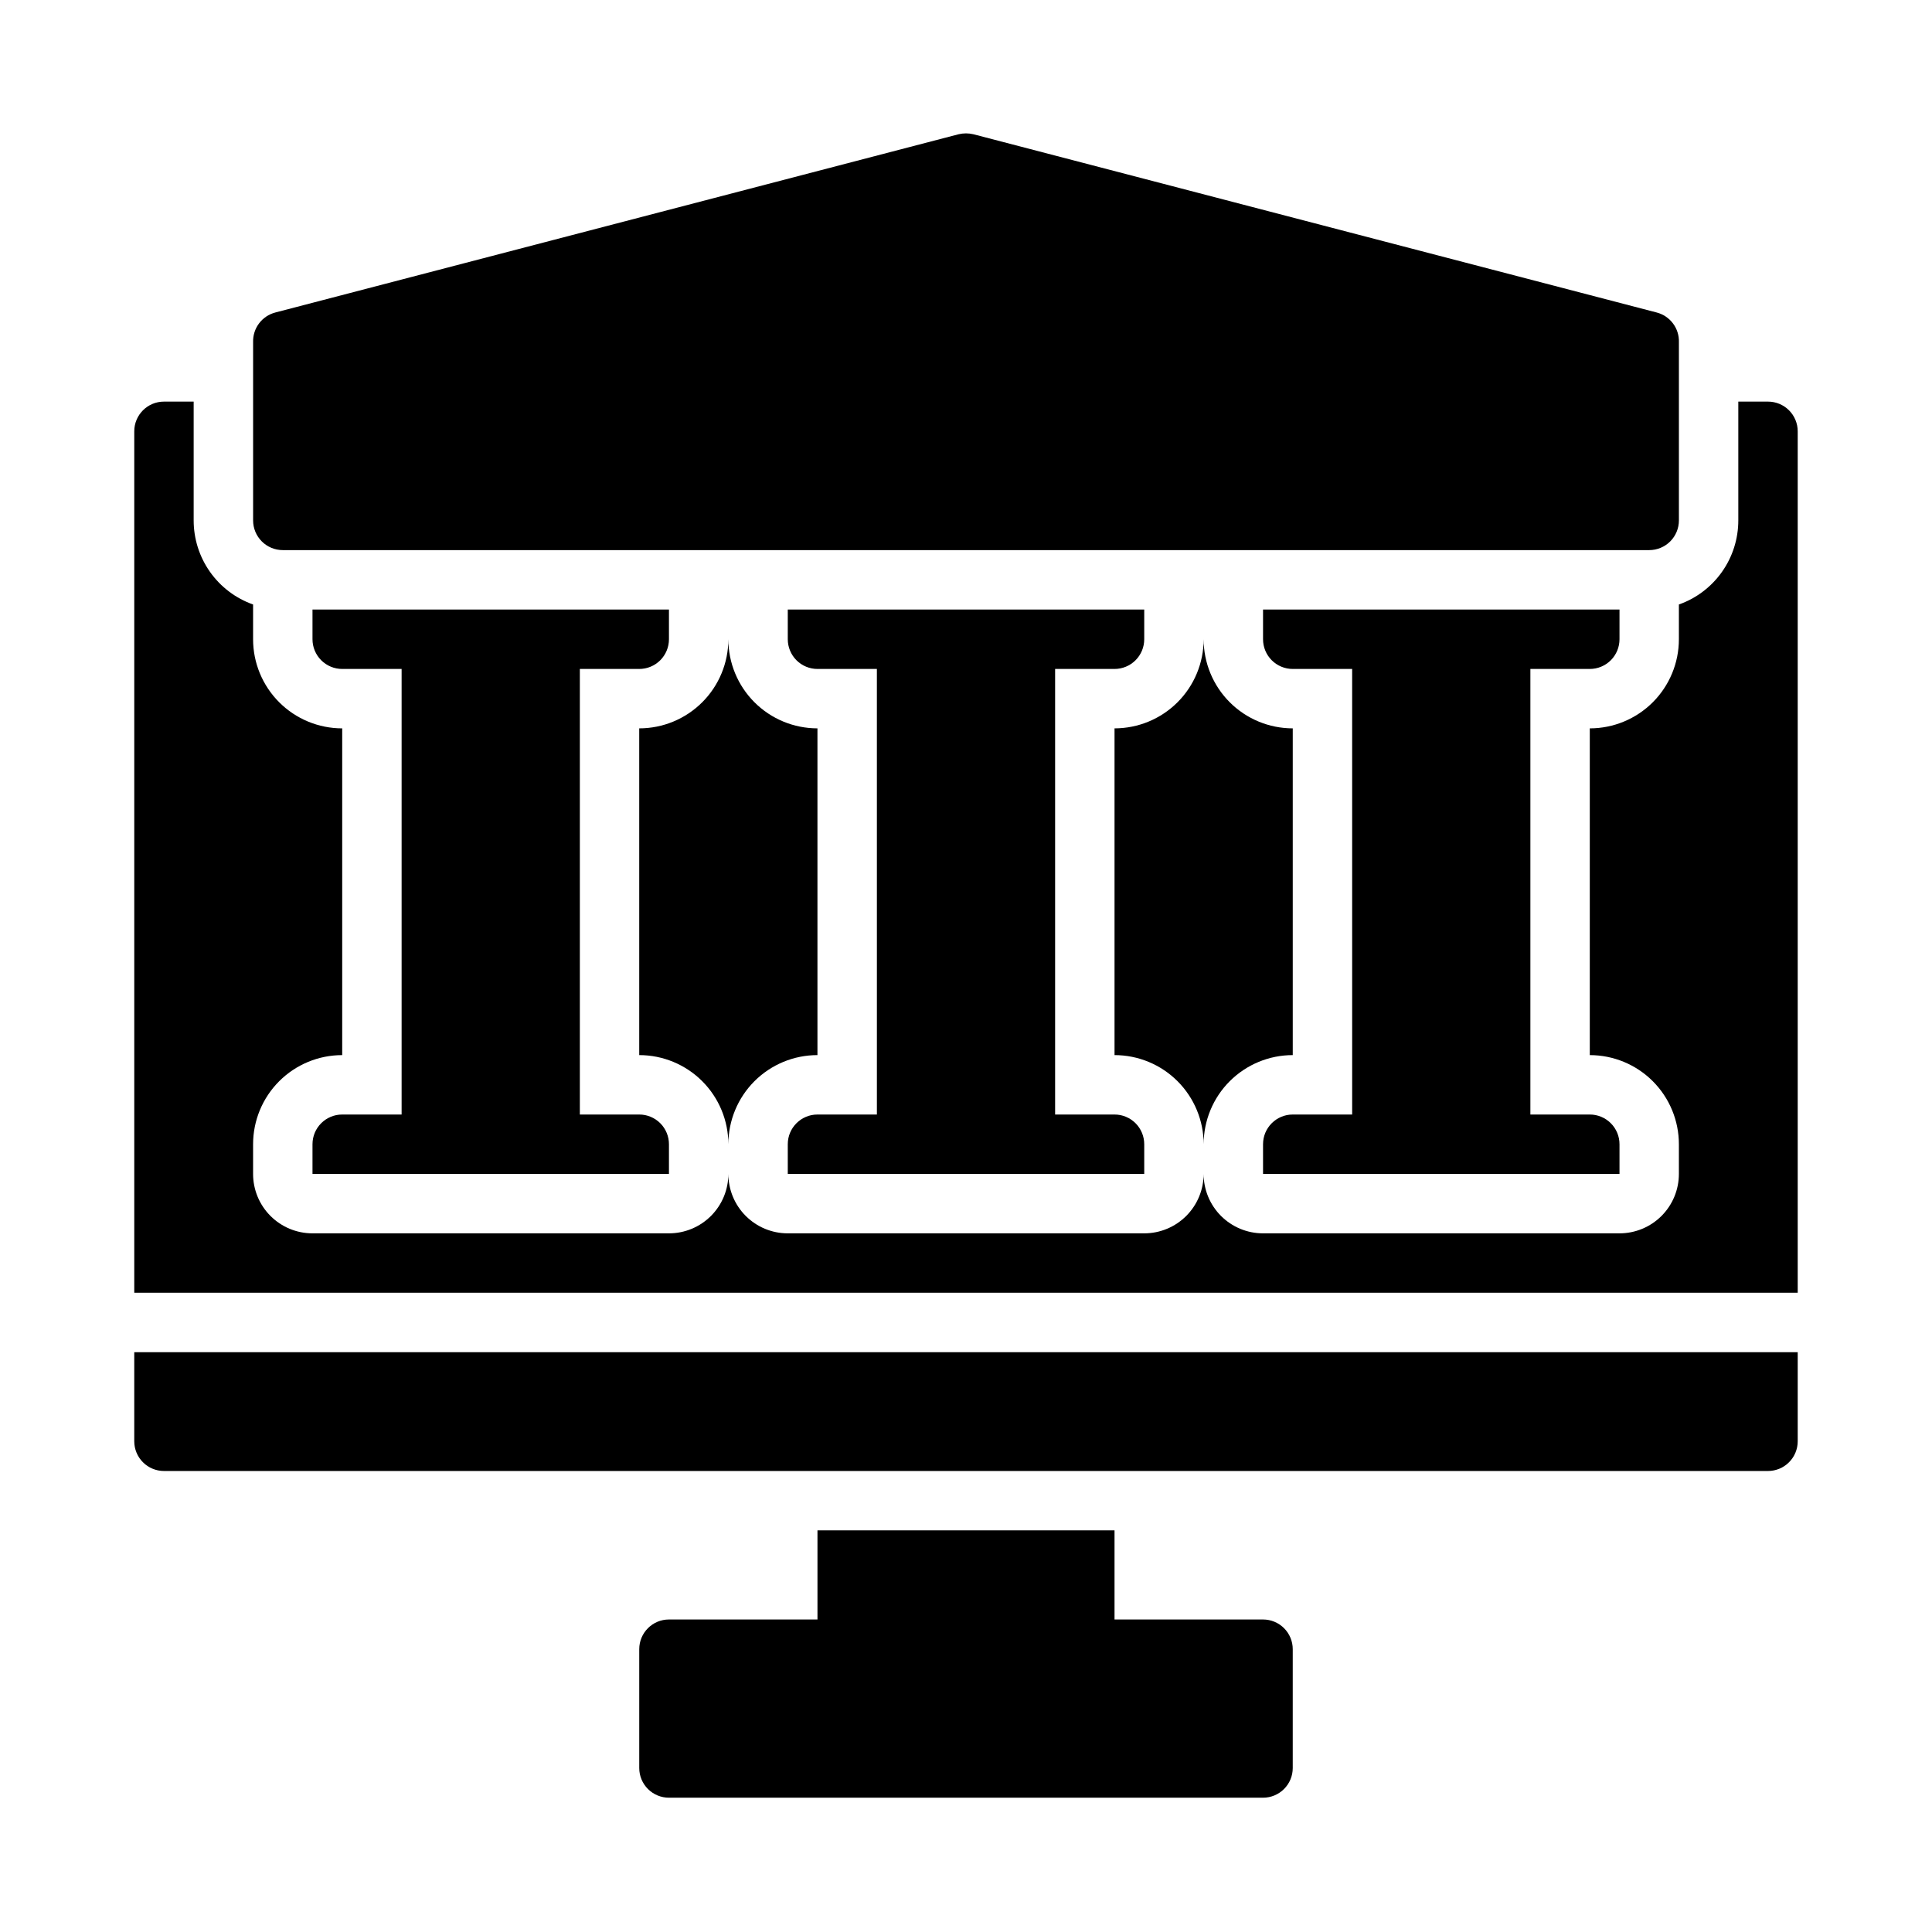 <?xml version="1.0" encoding="UTF-8"?>
<!-- Uploaded to: ICON Repo, www.iconrepo.com, Generator: ICON Repo Mixer Tools -->
<svg fill="#000000" width="800px" height="800px" version="1.1" viewBox="144 144 512 512" xmlns="http://www.w3.org/2000/svg">
 <g>
  <path d="m179.58 502.34v23.617-0.004c0 2.09 0.828 4.09 2.305 5.566 1.477 1.477 3.481 2.309 5.566 2.309h425.09c2.09 0 4.09-0.832 5.566-2.309s2.305-3.477 2.305-5.566v-23.613z"/>
  <path d="m583.02 226.81-181.05-47.23h-0.004c-1.293-0.312-2.641-0.312-3.934 0l-181.05 47.23h-0.004c-3.566 0.922-6.019 4.191-5.902 7.875v47.23c0 2.09 0.828 4.09 2.305 5.566s3.481 2.305 5.566 2.305h362.11c2.09 0 4.09-0.828 5.566-2.305 1.477-1.477 2.305-3.477 2.305-5.566v-47.23c0.117-3.684-2.336-6.953-5.902-7.875z"/>
  <path d="m478.72 573.18h-39.359v-23.617h-78.723v23.617h-39.359c-4.348 0-7.871 3.523-7.871 7.871v31.488c0 2.09 0.828 4.09 2.305 5.566 1.477 1.477 3.481 2.305 5.566 2.305h157.44c2.086 0 4.09-0.828 5.566-2.305 1.477-1.477 2.305-3.477 2.305-5.566v-31.488c0-2.086-0.828-4.09-2.305-5.566-1.477-1.477-3.481-2.305-5.566-2.305z"/>
  <path d="m234.69 439.36c-4.348 0-7.875 3.523-7.875 7.871v7.871h94.465v-7.871c0-2.086-0.828-4.09-2.305-5.566-1.477-1.477-3.481-2.305-5.566-2.305h-15.742v-118.08h15.742c2.086 0 4.09-0.828 5.566-2.305 1.477-1.477 2.305-3.481 2.305-5.566v-7.871h-94.465v7.871c0 2.086 0.832 4.09 2.309 5.566 1.477 1.477 3.477 2.305 5.566 2.305h15.742v118.08z"/>
  <path d="m360.64 439.36c-4.348 0-7.871 3.523-7.871 7.871v7.871h94.465v-7.871c0-2.086-0.828-4.09-2.305-5.566-1.477-1.477-3.481-2.305-5.566-2.305h-15.746v-118.08h15.746c2.086 0 4.09-0.828 5.566-2.305 1.477-1.477 2.305-3.481 2.305-5.566v-7.871h-94.465v7.871c0 2.086 0.832 4.09 2.305 5.566 1.477 1.477 3.481 2.305 5.566 2.305h15.742l0.004 118.08z"/>
  <path d="m337.02 447.23c0-6.262 2.488-12.27 6.914-16.699 4.43-4.43 10.438-6.918 16.699-6.918v-86.59c-6.262 0-12.27-2.488-16.699-6.918-4.426-4.43-6.914-10.438-6.914-16.699 0 6.262-2.488 12.27-6.918 16.699-4.43 4.43-10.438 6.918-16.699 6.918v86.59c6.262 0 12.27 2.488 16.699 6.918 4.43 4.43 6.918 10.438 6.918 16.699z"/>
  <path d="m486.59 439.36c-4.348 0-7.871 3.523-7.871 7.871v7.871h94.465v-7.871c0-2.086-0.828-4.09-2.305-5.566-1.477-1.477-3.481-2.305-5.566-2.305h-15.746v-118.08h15.746c2.086 0 4.09-0.828 5.566-2.305 1.477-1.477 2.305-3.481 2.305-5.566v-7.871h-94.465v7.871c0 2.086 0.828 4.09 2.305 5.566 1.477 1.477 3.481 2.305 5.566 2.305h15.742l0.004 118.08z"/>
  <path d="m612.54 250.43h-7.871v31.488c0 4.887-1.512 9.652-4.332 13.641-2.82 3.992-6.805 7.008-11.414 8.637v9.211c0 6.262-2.488 12.27-6.914 16.699-4.43 4.43-10.438 6.918-16.699 6.918v86.59c6.262 0 12.27 2.488 16.699 6.918 4.426 4.43 6.914 10.438 6.914 16.699v7.871c0 4.176-1.656 8.18-4.609 11.133s-6.957 4.613-11.133 4.613h-94.465c-4.176 0-8.18-1.66-11.133-4.613-2.953-2.953-4.609-6.957-4.609-11.133 0 4.176-1.66 8.18-4.613 11.133s-6.957 4.613-11.133 4.613h-94.465c-4.176 0-8.18-1.66-11.133-4.613-2.953-2.953-4.609-6.957-4.609-11.133 0 4.176-1.66 8.18-4.613 11.133s-6.957 4.613-11.133 4.613h-94.465c-4.176 0-8.18-1.66-11.133-4.613-2.949-2.953-4.609-6.957-4.609-11.133v-7.871c0-6.262 2.488-12.27 6.918-16.699 4.426-4.43 10.434-6.918 16.699-6.918v-86.59c-6.266 0-12.273-2.488-16.699-6.918-4.43-4.43-6.918-10.438-6.918-16.699v-9.211c-4.606-1.629-8.594-4.644-11.414-8.637-2.82-3.988-4.332-8.754-4.332-13.641v-31.488h-7.871c-4.348 0-7.871 3.523-7.871 7.871v228.29h440.83v-228.29c0-2.086-0.828-4.09-2.305-5.566s-3.477-2.305-5.566-2.305z"/>
  <path d="m462.98 447.23c0-6.262 2.484-12.27 6.914-16.699s10.438-6.918 16.699-6.918v-86.59c-6.262 0-12.27-2.488-16.699-6.918-4.43-4.43-6.914-10.438-6.914-16.699 0 6.262-2.488 12.27-6.918 16.699-4.43 4.43-10.438 6.918-16.699 6.918v86.59c6.262 0 12.27 2.488 16.699 6.918 4.43 4.43 6.918 10.438 6.918 16.699z"/>
 </g>
</svg>